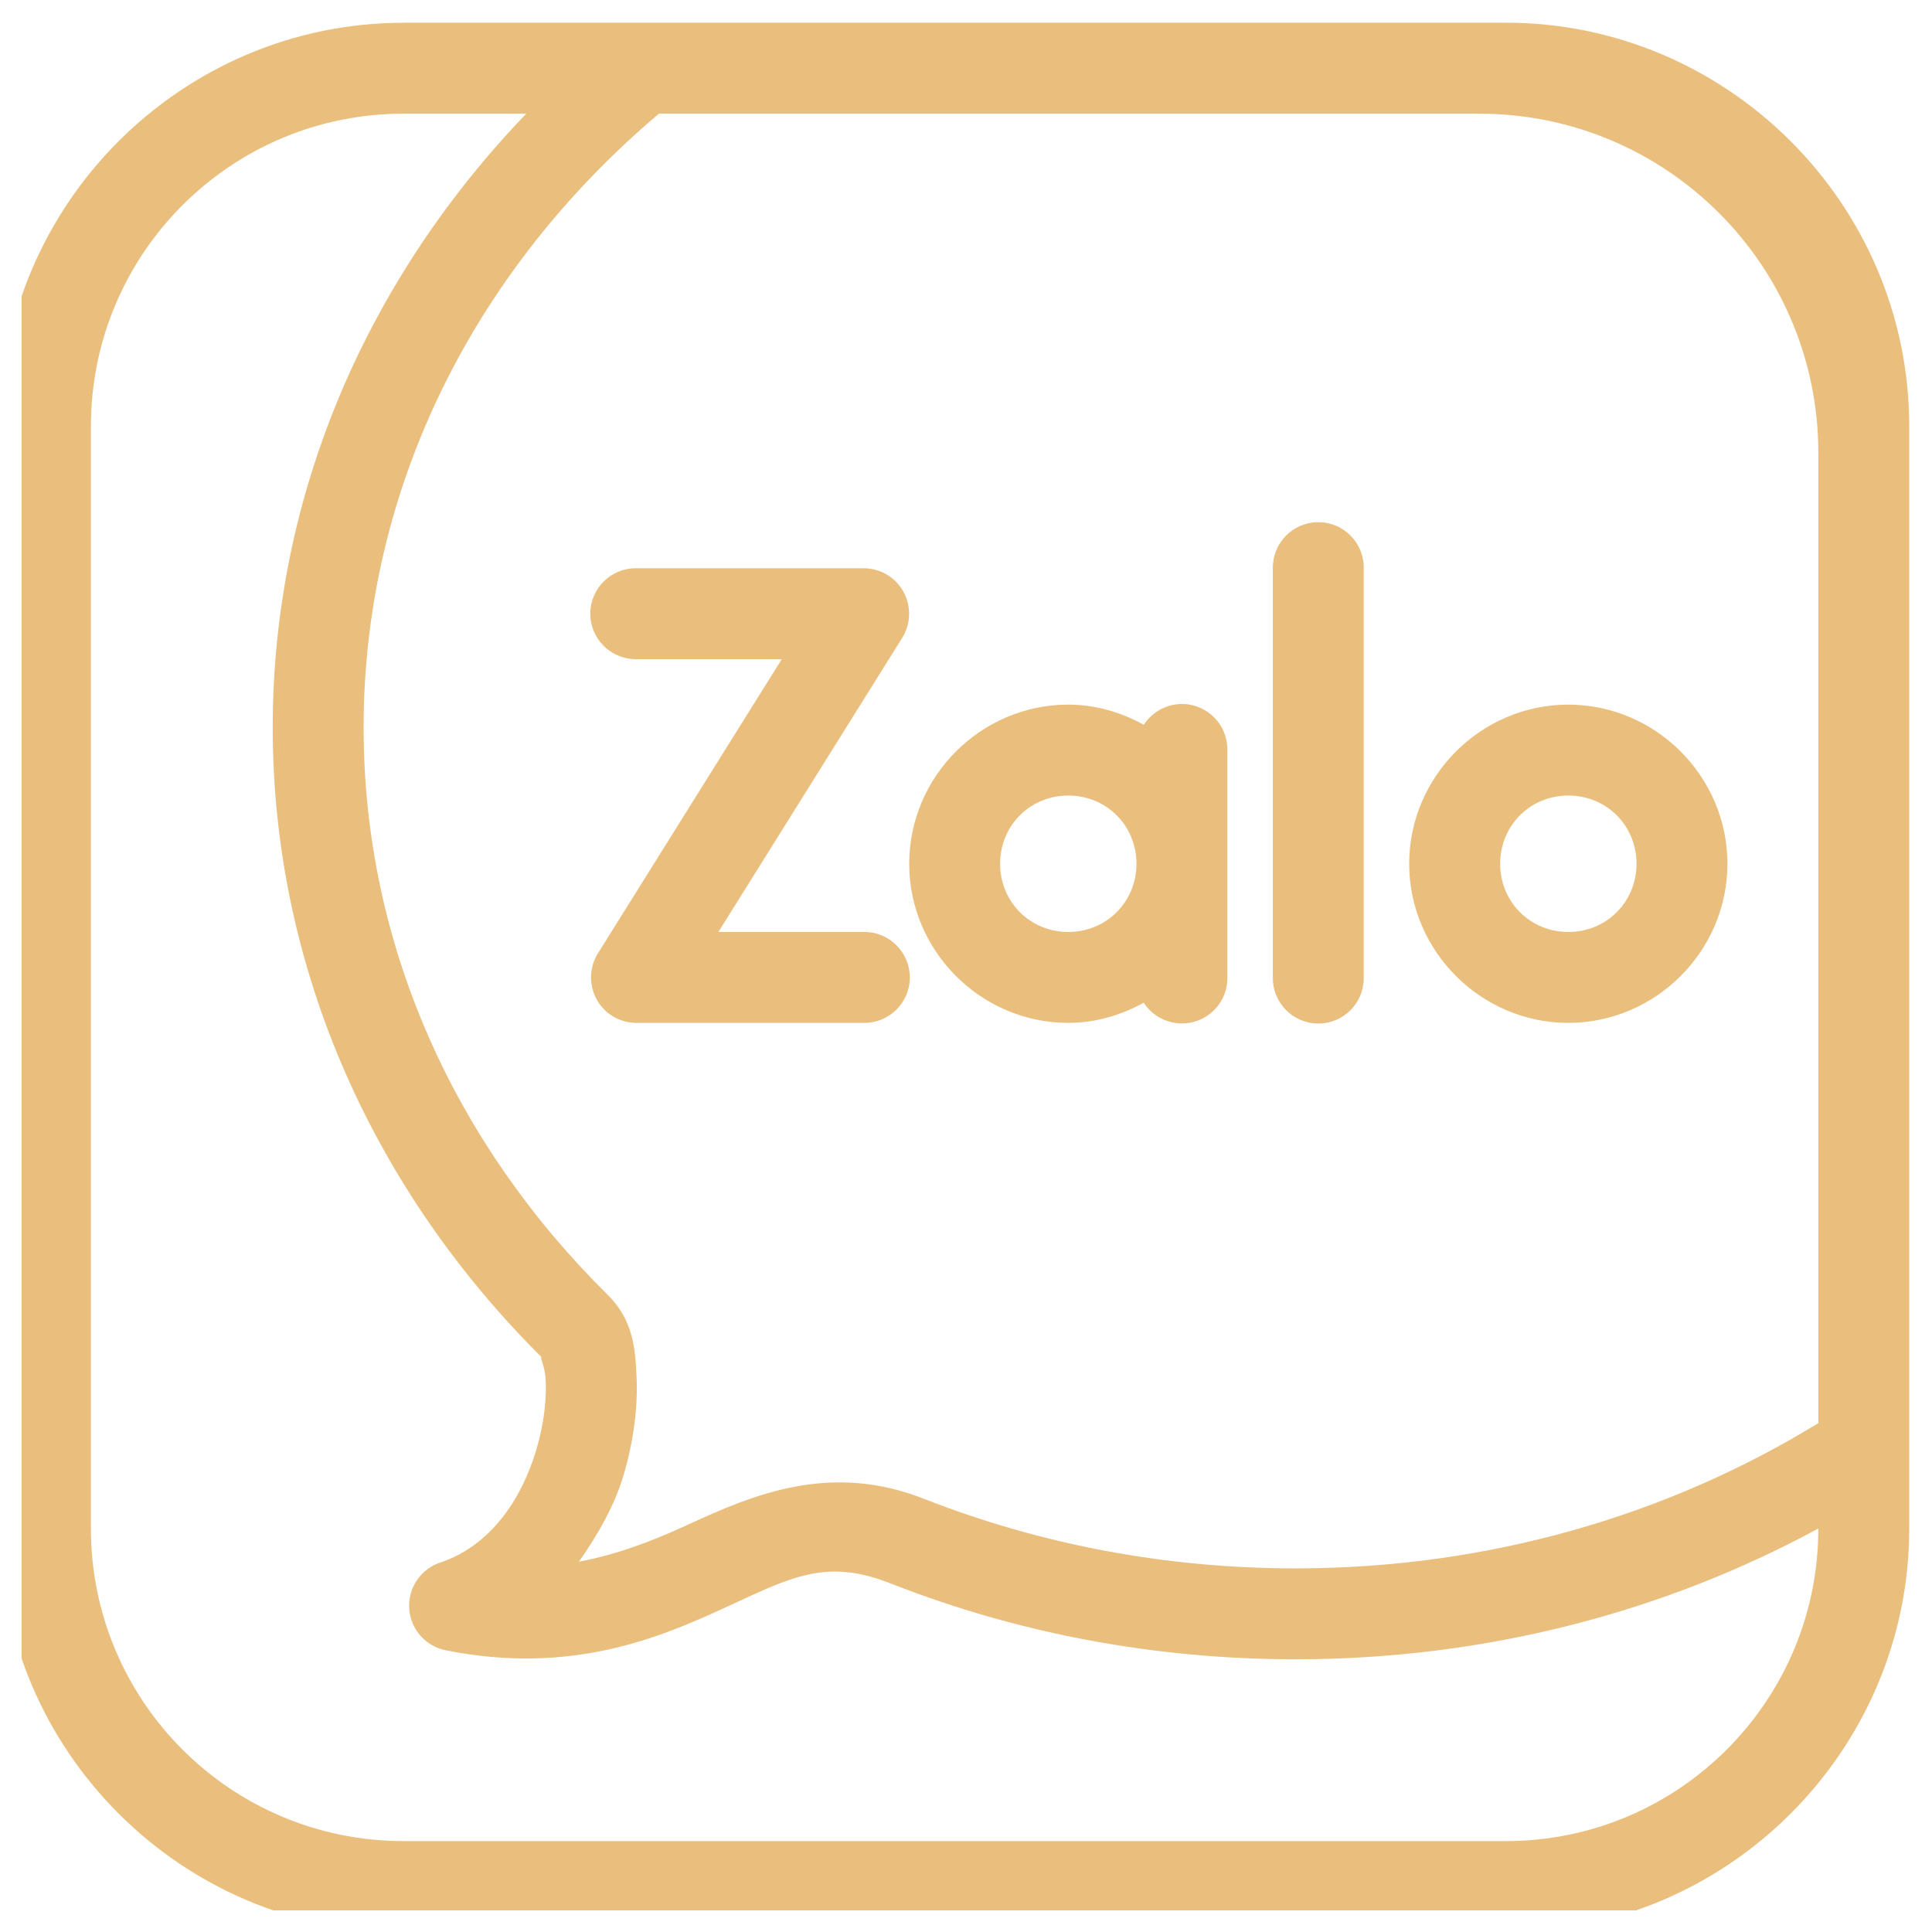 <?xml version="1.0" encoding="utf-8"?>
<!-- Generator: Adobe Illustrator 17.0.0, SVG Export Plug-In . SVG Version: 6.00 Build 0)  -->
<!DOCTYPE svg PUBLIC "-//W3C//DTD SVG 1.1//EN" "http://www.w3.org/Graphics/SVG/1.1/DTD/svg11.dtd">
<svg version="1.1" id="Layer_1" xmlns="http://www.w3.org/2000/svg" xmlns:xlink="http://www.w3.org/1999/xlink" x="0px" y="0px"
	 width="24.271px" height="24.271px" viewBox="0 0 24.271 24.271" enable-background="new 0 0 24.271 24.271" xml:space="preserve">
<g enable-background="new    ">
	<g>
		<defs>
			<rect id="SVGID_1_" x="0.271" width="24" height="24"/>
		</defs>
		<clipPath id="SVGID_2_">
			<use xlink:href="#SVGID_1_"  overflow="visible"/>
		</clipPath>
		<g clip-path="url(#SVGID_2_)">
			<defs>
				<rect id="SVGID_3_" x="0.271" width="24" height="24"/>
			</defs>
			<clipPath id="SVGID_4_">
				<use xlink:href="#SVGID_3_"  overflow="visible"/>
			</clipPath>
			<path clip-path="url(#SVGID_4_)" fill="#EABF7D" d="M19.702,9.994c0.48,0,0.857,0.377,0.857,0.857
				c0,0.48-0.377,0.857-0.857,0.857c-0.479,0-0.856-0.377-0.856-0.857C18.846,10.371,19.223,9.994,19.702,9.994 M13.42,9.994
				c0.48,0,0.857,0.377,0.857,0.857c0,0.48-0.377,0.857-0.857,0.857c-0.479,0-0.856-0.377-0.856-0.857
				C12.564,10.371,12.941,9.994,13.42,9.994 M19.702,8.852c-1.097,0-1.999,0.902-1.999,1.999c0,1.097,0.902,1.999,1.999,1.999
				c1.097,0,1.999-0.902,1.999-1.999C21.701,9.754,20.799,8.852,19.702,8.852 M14.839,8.844c-0.19,0.003-0.366,0.102-0.47,0.261
				c-0.283-0.156-0.604-0.253-0.949-0.253c-1.097,0-1.998,0.902-1.998,1.999c0,1.097,0.901,1.999,1.998,1.999
				c0.345,0,0.665-0.098,0.948-0.253c0.172,0.264,0.525,0.34,0.79,0.169c0.165-0.106,0.264-0.291,0.261-0.487v-1.428V9.423
				c0.005-0.315-0.248-0.575-0.563-0.579H14.839 M7.995,7.139C7.68,7.134,7.42,7.386,7.416,7.702
				C7.411,8.017,7.663,8.276,7.979,8.281h0.016h1.826l-2.31,3.696c-0.167,0.267-0.085,0.62,0.182,0.787
				c0.091,0.056,0.195,0.086,0.302,0.086h2.855c0.316,0.005,0.575-0.248,0.58-0.563c0.004-0.315-0.248-0.575-0.564-0.579H10.85
				H9.025l2.31-3.696c0.166-0.267,0.085-0.62-0.183-0.787c-0.09-0.056-0.195-0.086-0.302-0.086H7.995z M16.552,6.56
				c-0.314,0.005-0.566,0.264-0.562,0.579v5.14c-0.004,0.315,0.248,0.575,0.563,0.579c0.316,0.005,0.575-0.247,0.579-0.563v-0.016
				v-5.14c0.005-0.315-0.247-0.575-0.563-0.579H16.552 M8.278,1.428h10.304c2.354,0,4.261,1.907,4.261,4.261v12.189
				c-1.869,1.147-4.126,1.825-6.567,1.825c-1.651,0-3.219-0.309-4.64-0.863c-1.207-0.487-2.19-0.055-3.001,0.317
				c-0.439,0.202-0.872,0.369-1.362,0.462c0.243-0.346,0.45-0.714,0.559-1.082c0.129-0.435,0.182-0.859,0.165-1.239
				c-0.016-0.378-0.049-0.725-0.369-1.038l-0.001-0.001c-1.907-1.886-3.059-4.379-3.059-7.12C4.568,6.098,5.988,3.363,8.278,1.428
				 M5.069,1.428h1.542c-1.975,2.055-3.185,4.754-3.185,7.71c0,3.062,1.296,5.853,3.398,7.932c-0.077-0.073,0.023,0.054,0.032,0.278
				c0.011,0.231-0.024,0.549-0.118,0.863c-0.187,0.629-0.578,1.209-1.208,1.419c-0.299,0.1-0.461,0.423-0.361,0.722
				c0.065,0.195,0.229,0.34,0.43,0.38c1.576,0.315,2.691-0.159,3.512-0.537c0.822-0.377,1.266-0.631,2.096-0.295l0.007,0.002
				c1.555,0.608,3.266,0.943,5.062,0.943c2.397,0,4.643-0.599,6.567-1.643c0,2.169-1.758,3.927-3.927,3.927H5.069
				c-2.169,0-3.927-1.758-3.927-3.927V5.355C1.142,3.186,2.9,1.428,5.069,1.428 M5.069,0.286C2.281,0.286,0,2.567,0,5.355v13.847
				c0,2.788,2.281,5.07,5.069,5.07h13.847c2.788,0,5.069-2.281,5.069-5.07V5.355c0-2.788-2.281-5.07-5.069-5.07H5.069z"/>
		</g>
	</g>
</g>
<rect x="0.271" fill-rule="evenodd" clip-rule="evenodd" fill="none" width="24" height="24"/>
<g>
</g>
<g>
</g>
<g>
</g>
<g>
</g>
<g>
</g>
<g>
</g>
</svg>
